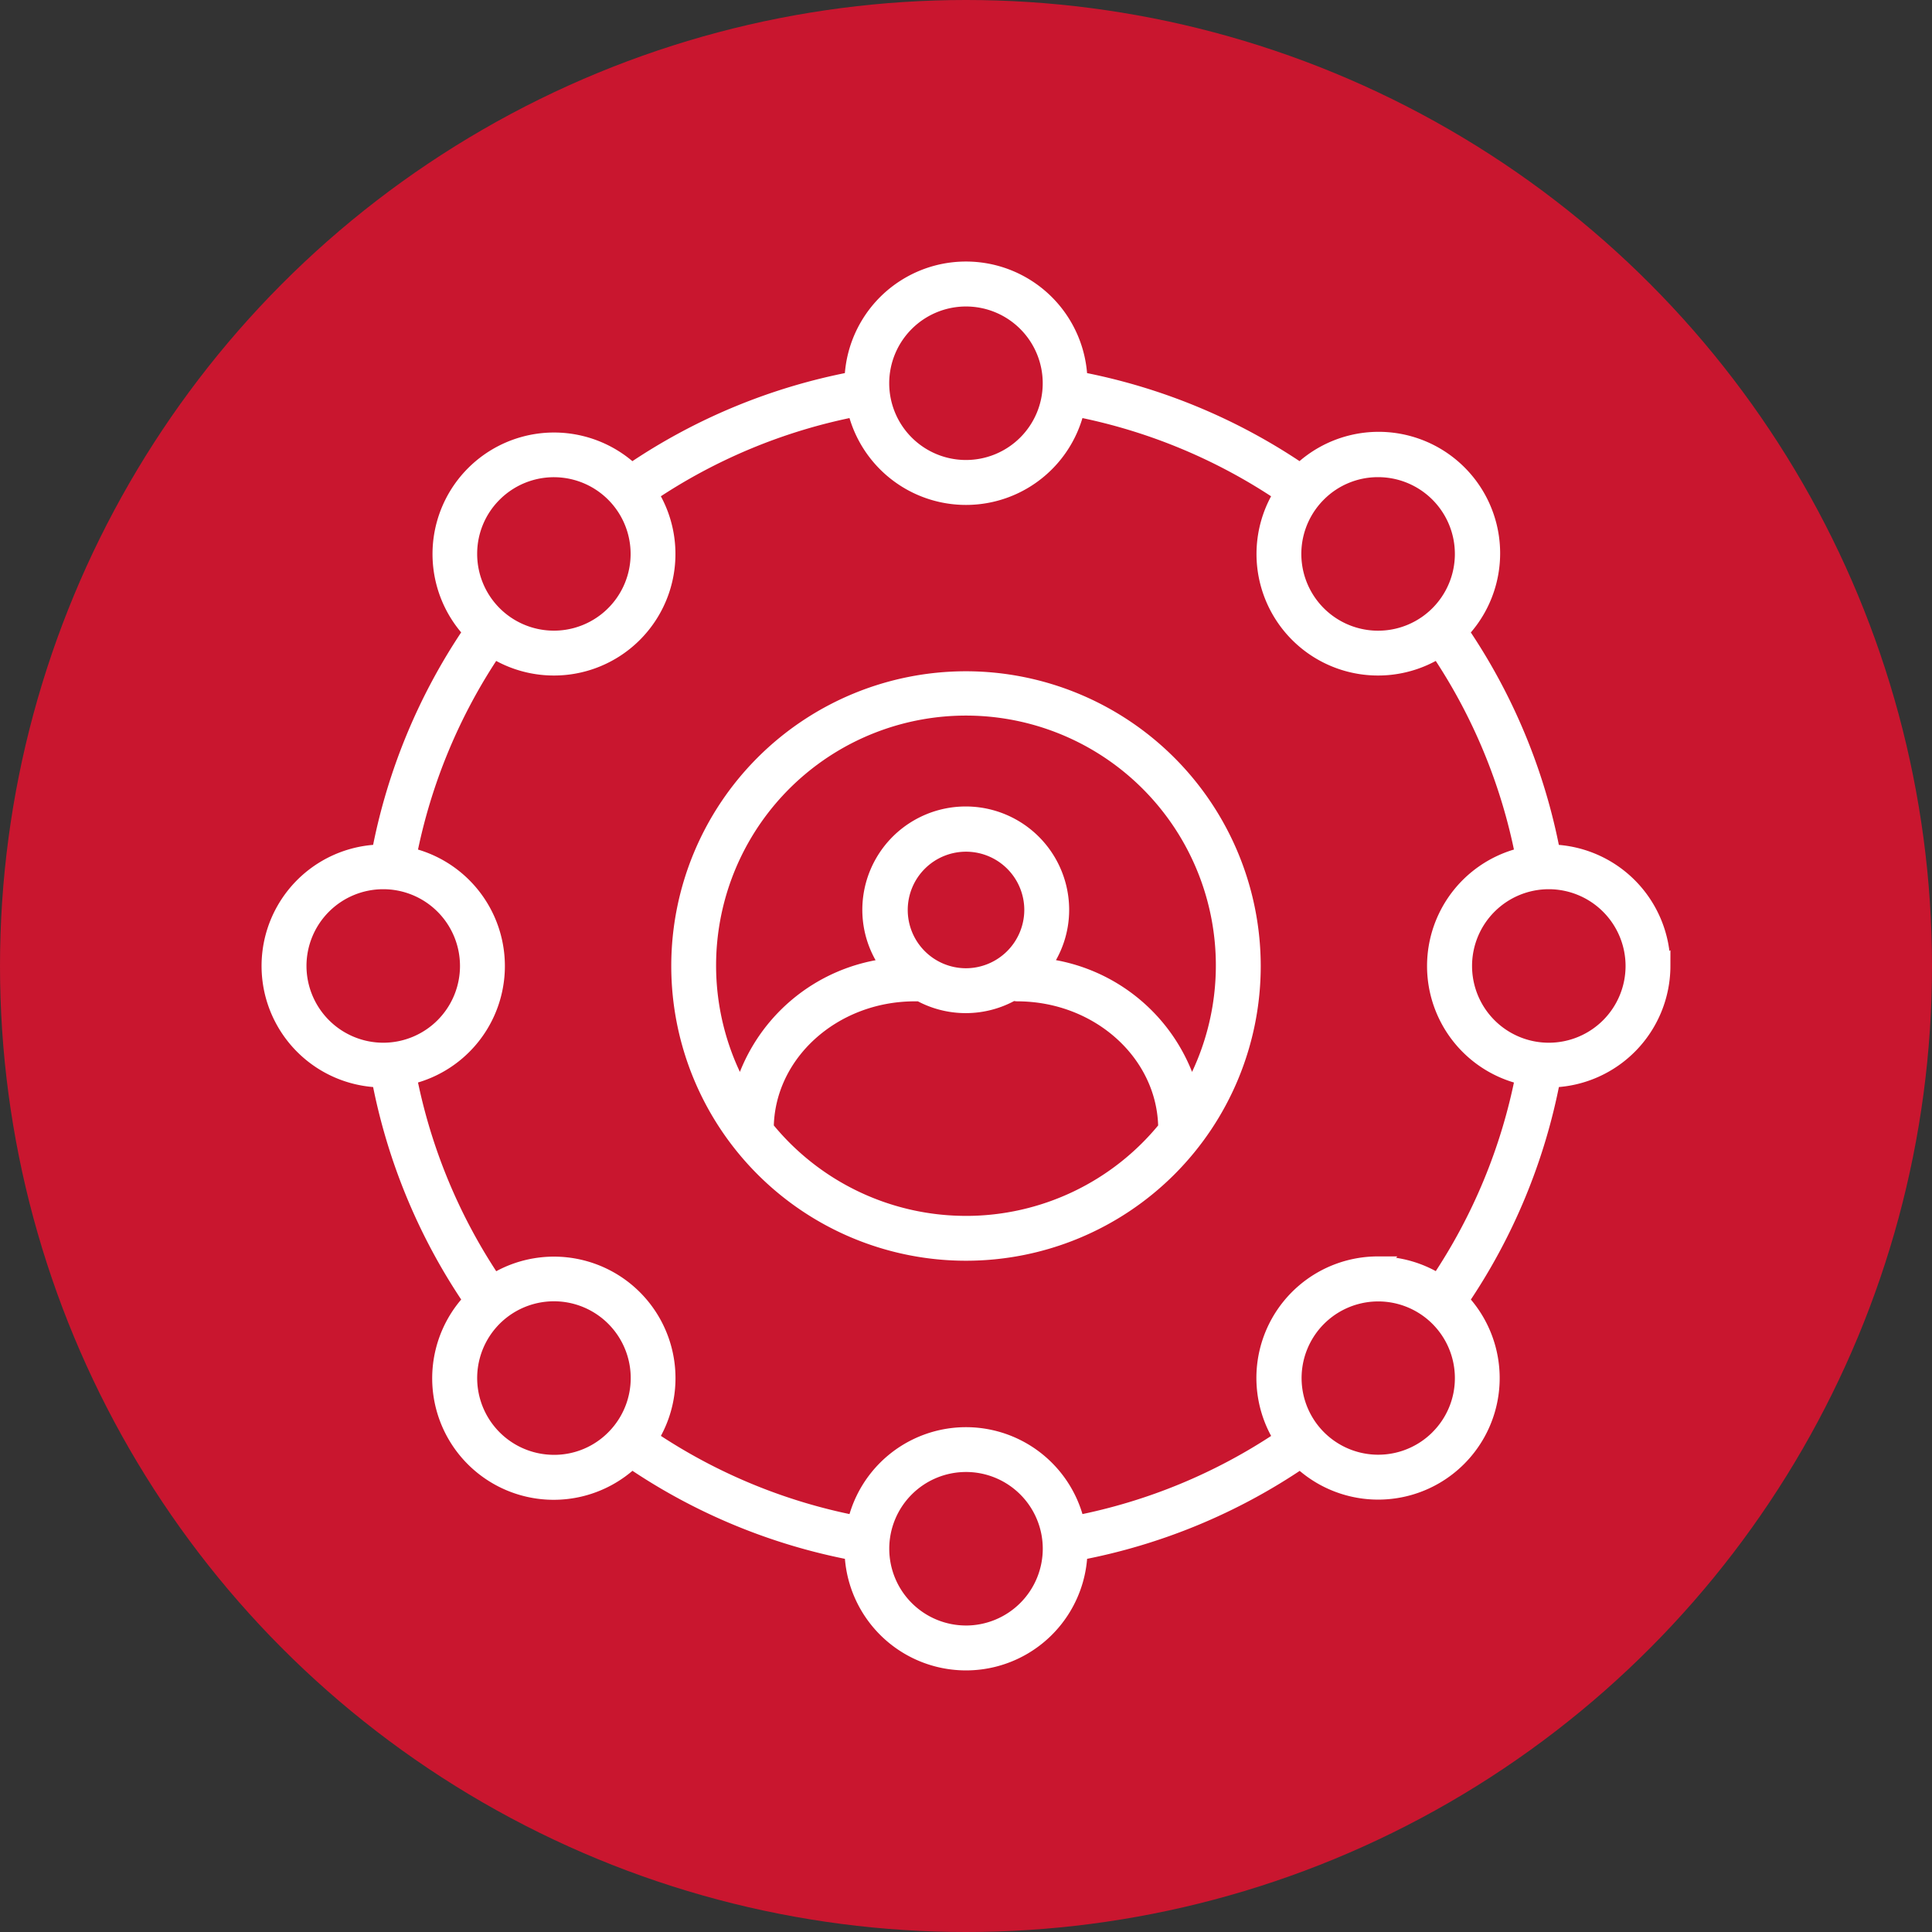 <svg xmlns="http://www.w3.org/2000/svg" width="121" height="121" viewBox="0 0 121 121"><rect x="0" y="0" width="121" height="121" fill="#333333" stroke="none"/><g id="kit-redes" transform="translate(-1232 -1153)"><g id="Grupo_216" data-name="Grupo 216" transform="translate(-32 10)"><circle id="Elipse_242" data-name="Elipse 242" cx="60.5" cy="60.5" r="60.5" transform="translate(1264 1143)" fill="#c9162f"></circle><g id="Grupo_214" data-name="Grupo 214" transform="translate(1280.885 1159.885)"><path id="Trazado_3568" data-name="Trazado 3568" d="M256.848,168.89a17.959,17.959,0,1,0,17.96,17.958A17.978,17.978,0,0,0,256.848,168.89Zm0,34.109a16.12,16.12,0,0,1-12.539-5.991c.035-4.662,4.209-8.446,9.338-8.446a.863.863,0,0,0,.232-.047,5.946,5.946,0,0,0,5.916-.005.864.864,0,0,0,.253.052c5.129,0,9.3,3.783,9.339,8.446A16.116,16.116,0,0,1,256.848,203Zm-.015-15.509A4.15,4.15,0,1,1,261,183.34,4.163,4.163,0,0,1,256.834,187.49Zm14.077,7.273a10.869,10.869,0,0,0-9.271-7.9,5.907,5.907,0,0,0,1.171-3.528,5.977,5.977,0,0,0-11.954,0,5.912,5.912,0,0,0,1.174,3.532,10.866,10.866,0,0,0-9.244,7.892,16.15,16.15,0,1,1,28.123,0Z" transform="translate(-213.234 -143.234)" fill="#fff" stroke="#fff" stroke-width="1"></path><path id="Trazado_3569" data-name="Trazado 3569" d="M167.38,53.766a7.122,7.122,0,0,0-6.9-7.107,36.9,36.9,0,0,0-5.73-13.827A7.109,7.109,0,0,0,144.7,22.78a36.933,36.933,0,0,0-13.829-5.73,7.11,7.11,0,0,0-14.214,0,36.892,36.892,0,0,0-13.827,5.731,7.11,7.11,0,0,0-10.05,10.05,36.888,36.888,0,0,0-5.73,13.827,7.109,7.109,0,0,0,0,14.212A36.906,36.906,0,0,0,92.783,74.7a7.109,7.109,0,0,0,10.05,10.05,36.9,36.9,0,0,0,13.827,5.73,7.11,7.11,0,0,0,14.214,0,36.912,36.912,0,0,0,13.835-5.724A7.11,7.11,0,0,0,154.754,74.7a36.935,36.935,0,0,0,5.729-13.829,7.121,7.121,0,0,0,6.9-7.107ZM149.574,72.455a7.111,7.111,0,0,0-6.027,10.9,35.117,35.117,0,0,1-12.85,5.322,7.11,7.11,0,0,0-13.863,0,35.075,35.075,0,0,1-12.845-5.325,7.111,7.111,0,0,0-9.8-9.8A35.1,35.1,0,0,1,88.862,60.7a7.11,7.11,0,0,0,0-13.862,35.065,35.065,0,0,1,5.324-12.846,7.111,7.111,0,0,0,9.8-9.8,35.1,35.1,0,0,1,12.847-5.325,7.111,7.111,0,0,0,13.863,0,35.115,35.115,0,0,1,12.847,5.325,7.111,7.111,0,0,0,9.8,9.8,35.079,35.079,0,0,1,5.324,12.845,7.111,7.111,0,0,0,0,13.864,35.126,35.126,0,0,1-5.324,12.846,7.064,7.064,0,0,0-3.773-1.088Zm16-18.689a5.307,5.307,0,1,1-5.307-5.308,5.312,5.312,0,0,1,5.307,5.308Zm-16-31.115a5.308,5.308,0,1,1-3.753,1.556,5.272,5.272,0,0,1,3.753-1.556ZM123.765,11.962a5.307,5.307,0,1,1-5.308,5.308A5.312,5.312,0,0,1,123.765,11.962ZM94.206,24.207a5.305,5.305,0,1,1-1.555,3.752A5.272,5.272,0,0,1,94.206,24.207ZM81.961,53.766a5.307,5.307,0,1,1,5.308,5.306A5.314,5.314,0,0,1,81.961,53.766Zm16,31.116a5.308,5.308,0,1,1,3.753-1.556A5.267,5.267,0,0,1,97.959,84.883Zm25.807,10.689a5.307,5.307,0,1,1,5.306-5.307A5.313,5.313,0,0,1,123.765,95.572Zm29.56-12.245a5.3,5.3,0,1,1,1.556-3.753A5.272,5.272,0,0,1,153.325,83.327Z" transform="translate(-80.151 -10.152)" fill="#fff" stroke="#fff" stroke-width="1"></path></g></g></g></svg>